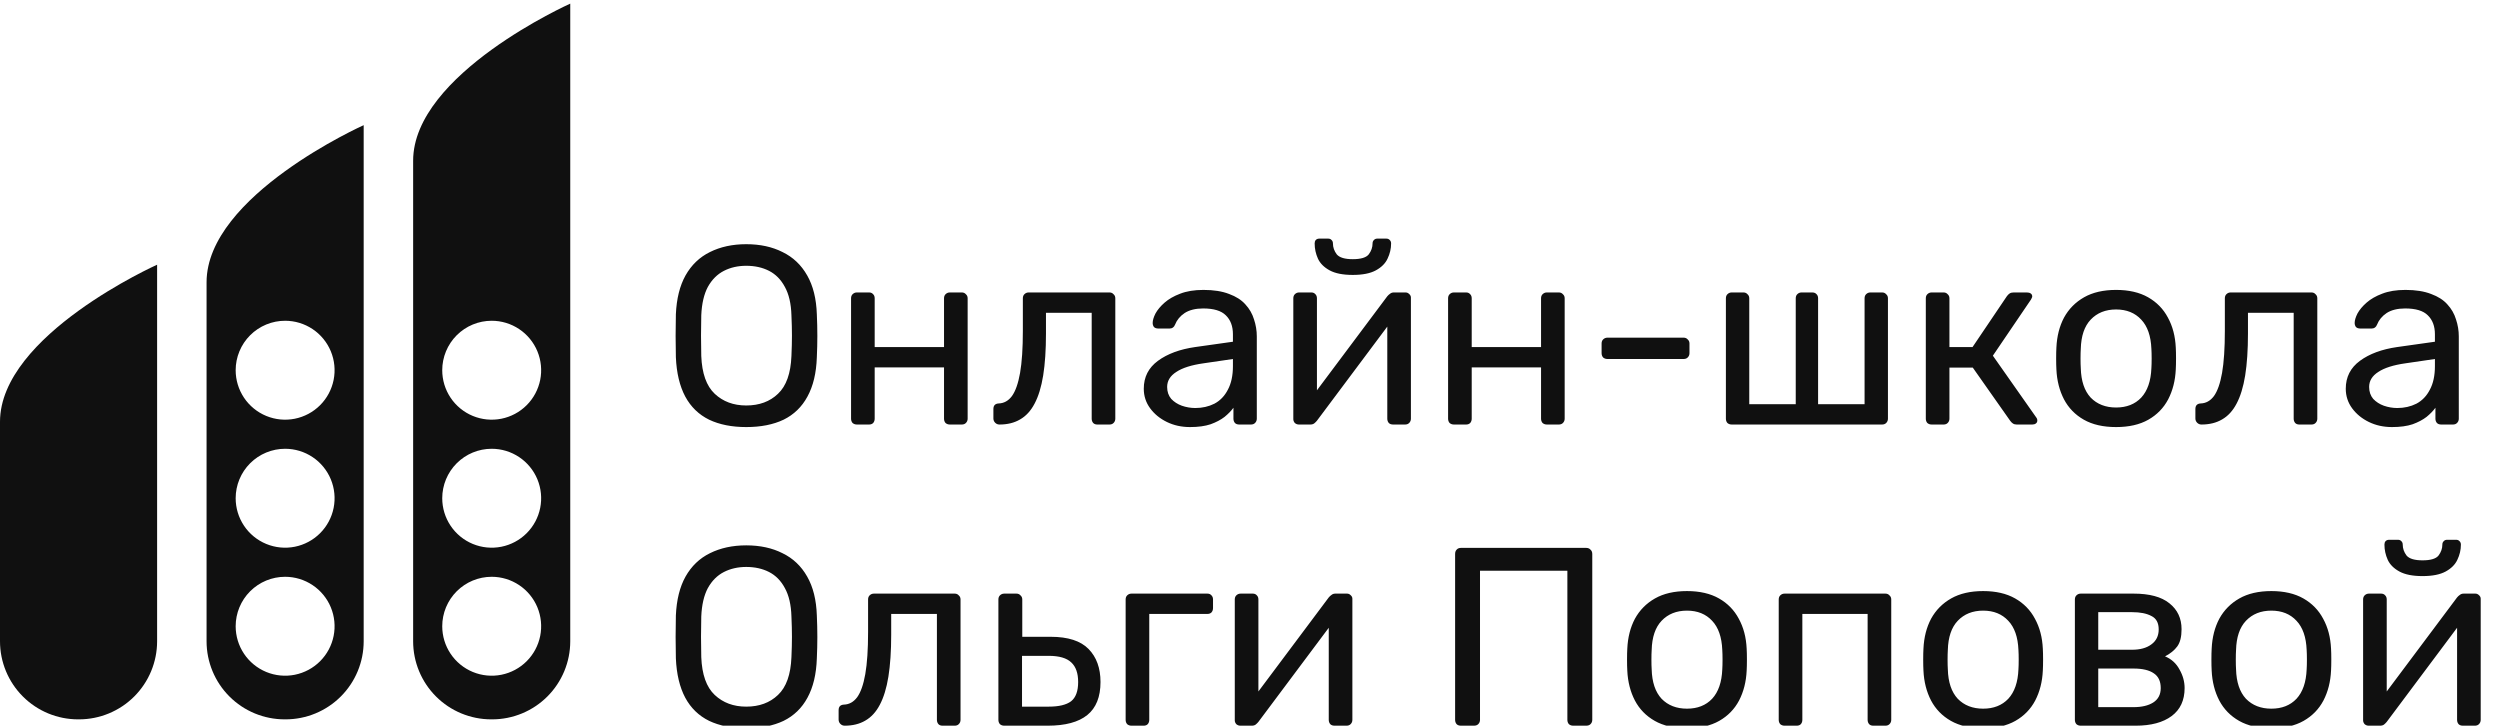 <?xml version="1.0" encoding="UTF-8"?> <svg xmlns="http://www.w3.org/2000/svg" width="689" height="200" viewBox="0 0 689 200" fill="none"> <g clip-path="url(#clip0_2_3)"> <path fill-rule="evenodd" clip-rule="evenodd" d="M157.161 1V176.734C157.161 182.441 154.894 187.915 150.858 191.951C146.822 195.987 141.348 198.254 135.641 198.254H135.381C129.673 198.254 124.2 195.987 120.164 191.951C116.128 187.915 113.861 182.441 113.861 176.734V44.3C113.861 20.386 157.161 1 157.161 1ZM135.511 158.963C138.207 158.963 140.843 159.763 143.084 161.261C145.326 162.758 147.073 164.887 148.105 167.378C149.137 169.869 149.407 172.61 148.881 175.254C148.355 177.898 147.057 180.327 145.15 182.234C143.244 184.14 140.815 185.438 138.171 185.964C135.526 186.49 132.786 186.22 130.295 185.189C127.804 184.157 125.675 182.41 124.177 180.168C122.679 177.926 121.88 175.291 121.88 172.595C121.88 168.98 123.316 165.512 125.872 162.956C128.429 160.4 131.896 158.963 135.511 158.963ZM135.511 123.682C138.207 123.682 140.843 124.482 143.084 125.979C145.326 127.477 147.073 129.606 148.105 132.097C149.137 134.588 149.407 137.329 148.881 139.973C148.355 142.617 147.057 145.046 145.15 146.952C143.244 148.859 140.815 150.157 138.171 150.683C135.526 151.209 132.786 150.939 130.295 149.907C127.804 148.876 125.675 147.129 124.177 144.887C122.679 142.645 121.88 140.01 121.88 137.314C121.88 133.698 123.316 130.231 125.872 127.675C128.429 125.118 131.896 123.682 135.511 123.682ZM135.511 88.402C138.207 88.402 140.843 89.202 143.084 90.699C145.326 92.197 147.073 94.326 148.105 96.817C149.137 99.308 149.407 102.049 148.881 104.693C148.355 107.337 147.056 109.766 145.15 111.672C143.244 113.579 140.815 114.877 138.171 115.403C135.526 115.929 132.785 115.659 130.295 114.627C127.804 113.596 125.675 111.848 124.177 109.607C122.679 107.365 121.88 104.729 121.88 102.033C121.88 100.243 122.232 98.471 122.917 96.817C123.602 95.163 124.606 93.66 125.872 92.394C127.138 91.128 128.64 90.124 130.294 89.439C131.948 88.754 133.721 88.402 135.511 88.402ZM100.23 34.496V176.734C100.23 179.56 99.673 182.358 98.592 184.969C97.51 187.58 95.925 189.953 93.927 191.951C91.928 193.949 89.556 195.534 86.945 196.616C84.334 197.697 81.536 198.254 78.71 198.254H78.45C72.742 198.254 67.269 195.987 63.233 191.951C59.197 187.915 56.93 182.441 56.93 176.734V77.796C56.93 53.882 100.23 34.496 100.23 34.496ZM78.58 158.963C81.276 158.963 83.912 159.763 86.153 161.261C88.395 162.758 90.142 164.887 91.174 167.378C92.206 169.869 92.476 172.61 91.95 175.254C91.424 177.898 90.126 180.327 88.219 182.234C86.313 184.14 83.884 185.438 81.24 185.964C78.595 186.49 75.855 186.22 73.364 185.189C70.873 184.157 68.744 182.41 67.246 180.168C65.748 177.926 64.949 175.291 64.949 172.595C64.949 168.98 66.385 165.512 68.941 162.956C71.498 160.4 74.965 158.963 78.58 158.963ZM78.58 123.682C81.276 123.682 83.912 124.482 86.153 125.979C88.395 127.477 90.142 129.606 91.174 132.097C92.206 134.588 92.476 137.329 91.95 139.973C91.424 142.617 90.126 145.046 88.219 146.952C86.313 148.859 83.884 150.157 81.24 150.683C78.595 151.209 75.855 150.939 73.364 149.907C70.873 148.876 68.744 147.129 67.246 144.887C65.748 142.645 64.949 140.01 64.949 137.314C64.949 133.698 66.385 130.231 68.941 127.675C71.498 125.118 74.965 123.682 78.58 123.682ZM78.58 88.402C81.276 88.402 83.912 89.202 86.153 90.699C88.395 92.197 90.142 94.326 91.174 96.817C92.206 99.308 92.476 102.049 91.95 104.693C91.424 107.337 90.126 109.766 88.219 111.672C86.313 113.579 83.884 114.877 81.24 115.403C78.595 115.929 75.854 115.659 73.364 114.627C70.873 113.596 68.744 111.848 67.246 109.607C65.748 107.365 64.949 104.729 64.949 102.033C64.949 100.243 65.301 98.471 65.986 96.817C66.671 95.163 67.675 93.66 68.941 92.394C70.207 91.128 71.71 90.124 73.363 89.439C75.017 88.754 76.79 88.402 78.58 88.402ZM43.299 72.954V176.734C43.299 182.442 41.032 187.915 36.996 191.951C32.96 195.987 27.486 198.254 21.779 198.254H21.52C15.812 198.254 10.339 195.987 6.303 191.951C2.267 187.915 6.23557e-09 182.442 6.23557e-09 176.734V116.254C-0.001 92.34 43.299 72.954 43.299 72.954Z" fill="#101010"></path> <path d="M205.66 117.7C201.693 117.7 198.287 117.023 195.44 115.67C192.593 114.27 190.4 112.147 188.86 109.3C187.32 106.407 186.457 102.79 186.27 98.45C186.223 96.397 186.2 94.437 186.2 92.57C186.2 90.657 186.223 88.673 186.27 86.62C186.457 82.327 187.343 78.757 188.93 75.91C190.563 73.017 192.803 70.87 195.65 69.47C198.543 68.023 201.88 67.3 205.66 67.3C209.487 67.3 212.823 68.023 215.67 69.47C218.563 70.87 220.827 73.017 222.46 75.91C224.093 78.757 224.98 82.327 225.12 86.62C225.213 88.673 225.26 90.657 225.26 92.57C225.26 94.437 225.213 96.397 225.12 98.45C224.98 102.79 224.117 106.407 222.53 109.3C220.99 112.147 218.797 114.27 215.95 115.67C213.103 117.023 209.673 117.7 205.66 117.7ZM205.66 111.75C209.253 111.75 212.17 110.677 214.41 108.53C216.697 106.383 217.933 102.907 218.12 98.1C218.213 96 218.26 94.133 218.26 92.5C218.26 90.82 218.213 88.953 218.12 86.9C218.027 83.68 217.42 81.067 216.3 79.06C215.227 77.053 213.78 75.583 211.96 74.65C210.14 73.717 208.04 73.25 205.66 73.25C203.373 73.25 201.32 73.717 199.5 74.65C197.68 75.583 196.21 77.053 195.09 79.06C194.017 81.067 193.41 83.68 193.27 86.9C193.223 88.953 193.2 90.82 193.2 92.5C193.2 94.133 193.223 96 193.27 98.1C193.457 102.907 194.693 106.383 196.98 108.53C199.267 110.677 202.16 111.75 205.66 111.75ZM236.163 117C235.696 117 235.3 116.86 234.973 116.58C234.693 116.253 234.553 115.857 234.553 115.39V82.21C234.553 81.743 234.693 81.37 234.973 81.09C235.3 80.763 235.696 80.6 236.163 80.6H239.523C239.99 80.6 240.363 80.763 240.643 81.09C240.923 81.37 241.063 81.743 241.063 82.21V95.65H260.173V82.21C260.173 81.743 260.313 81.37 260.593 81.09C260.92 80.763 261.316 80.6 261.783 80.6H265.073C265.54 80.6 265.913 80.763 266.193 81.09C266.52 81.37 266.683 81.743 266.683 82.21V115.39C266.683 115.857 266.52 116.253 266.193 116.58C265.913 116.86 265.54 117 265.073 117H261.783C261.316 117 260.92 116.86 260.593 116.58C260.313 116.253 260.173 115.857 260.173 115.39V101.25H241.063V115.39C241.063 115.857 240.923 116.253 240.643 116.58C240.363 116.86 239.99 117 239.523 117H236.163ZM275.459 117C274.993 117 274.596 116.837 274.269 116.51C273.943 116.183 273.779 115.787 273.779 115.32V112.73C273.779 111.75 274.269 111.237 275.249 111.19C276.696 111.143 277.909 110.467 278.889 109.16C279.869 107.807 280.616 105.683 281.129 102.79C281.643 99.85 281.899 95.977 281.899 91.17V82.21C281.899 81.743 282.039 81.37 282.319 81.09C282.646 80.763 283.043 80.6 283.509 80.6H305.769C306.236 80.6 306.609 80.763 306.889 81.09C307.216 81.37 307.379 81.743 307.379 82.21V115.39C307.379 115.857 307.216 116.253 306.889 116.58C306.609 116.86 306.236 117 305.769 117H302.409C301.943 117 301.569 116.86 301.289 116.58C301.009 116.253 300.869 115.857 300.869 115.39V86.2H288.269V91.94C288.269 96.42 288.013 100.27 287.499 103.49C286.986 106.663 286.193 109.253 285.119 111.26C284.093 113.22 282.763 114.667 281.129 115.6C279.543 116.533 277.653 117 275.459 117ZM327.965 117.7C325.631 117.7 323.508 117.233 321.595 116.3C319.681 115.367 318.141 114.107 316.975 112.52C315.808 110.933 315.225 109.137 315.225 107.13C315.225 103.91 316.531 101.343 319.145 99.43C321.758 97.517 325.165 96.257 329.365 95.65L339.795 94.18V92.15C339.795 89.91 339.141 88.16 337.835 86.9C336.575 85.64 334.498 85.01 331.605 85.01C329.505 85.01 327.801 85.43 326.495 86.27C325.235 87.11 324.348 88.183 323.835 89.49C323.555 90.19 323.065 90.54 322.365 90.54H319.215C318.701 90.54 318.305 90.4 318.025 90.12C317.791 89.793 317.675 89.42 317.675 89C317.675 88.3 317.931 87.437 318.445 86.41C319.005 85.383 319.845 84.38 320.965 83.4C322.085 82.42 323.508 81.603 325.235 80.95C327.008 80.25 329.155 79.9 331.675 79.9C334.475 79.9 336.831 80.273 338.745 81.02C340.658 81.72 342.151 82.677 343.225 83.89C344.345 85.103 345.138 86.48 345.605 88.02C346.118 89.56 346.375 91.123 346.375 92.71V115.39C346.375 115.857 346.211 116.253 345.885 116.58C345.605 116.86 345.231 117 344.765 117H341.545C341.031 117 340.635 116.86 340.355 116.58C340.075 116.253 339.935 115.857 339.935 115.39V112.38C339.328 113.22 338.511 114.06 337.485 114.9C336.458 115.693 335.175 116.37 333.635 116.93C332.095 117.443 330.205 117.7 327.965 117.7ZM329.435 112.45C331.348 112.45 333.098 112.053 334.685 111.26C336.271 110.42 337.508 109.137 338.395 107.41C339.328 105.683 339.795 103.513 339.795 100.9V98.94L331.675 100.13C328.361 100.597 325.865 101.39 324.185 102.51C322.505 103.583 321.665 104.96 321.665 106.64C321.665 107.947 322.038 109.043 322.785 109.93C323.578 110.77 324.558 111.4 325.725 111.82C326.938 112.24 328.175 112.45 329.435 112.45ZM357.978 117C357.558 117 357.184 116.86 356.858 116.58C356.578 116.253 356.438 115.903 356.438 115.53V82.21C356.438 81.743 356.578 81.37 356.858 81.09C357.184 80.763 357.581 80.6 358.048 80.6H361.408C361.874 80.6 362.248 80.763 362.528 81.09C362.808 81.37 362.948 81.743 362.948 82.21V111.89L361.128 110L382.338 81.65C382.571 81.37 382.828 81.137 383.108 80.95C383.388 80.717 383.738 80.6 384.158 80.6H387.378C387.751 80.6 388.078 80.74 388.358 81.02C388.684 81.3 388.848 81.627 388.848 82V115.39C388.848 115.857 388.684 116.253 388.358 116.58C388.078 116.86 387.704 117 387.238 117H383.948C383.434 117 383.038 116.86 382.758 116.58C382.478 116.253 382.338 115.857 382.338 115.39V87.46L384.298 87.39L362.948 115.95C362.761 116.183 362.528 116.417 362.248 116.65C361.968 116.883 361.594 117 361.128 117H357.978ZM372.818 75.77C370.111 75.77 367.988 75.35 366.448 74.51C364.908 73.67 363.834 72.597 363.228 71.29C362.621 69.937 362.318 68.537 362.318 67.09C362.318 66.717 362.411 66.413 362.598 66.18C362.831 65.9 363.181 65.76 363.648 65.76H366.028C366.448 65.76 366.774 65.9 367.008 66.18C367.241 66.413 367.358 66.717 367.358 67.09C367.358 68.163 367.708 69.167 368.408 70.1C369.154 70.987 370.624 71.43 372.818 71.43C375.058 71.43 376.528 70.987 377.228 70.1C377.928 69.167 378.278 68.163 378.278 67.09C378.278 66.717 378.394 66.413 378.628 66.18C378.861 65.9 379.188 65.76 379.608 65.76H382.058C382.478 65.76 382.804 65.9 383.038 66.18C383.271 66.413 383.388 66.717 383.388 67.09C383.388 68.537 383.061 69.937 382.408 71.29C381.801 72.597 380.728 73.67 379.188 74.51C377.648 75.35 375.524 75.77 372.818 75.77ZM400.704 117C400.237 117 399.841 116.86 399.514 116.58C399.234 116.253 399.094 115.857 399.094 115.39V82.21C399.094 81.743 399.234 81.37 399.514 81.09C399.841 80.763 400.237 80.6 400.704 80.6H404.064C404.531 80.6 404.904 80.763 405.184 81.09C405.464 81.37 405.604 81.743 405.604 82.21V95.65H424.714V82.21C424.714 81.743 424.854 81.37 425.134 81.09C425.461 80.763 425.857 80.6 426.324 80.6H429.614C430.081 80.6 430.454 80.763 430.734 81.09C431.061 81.37 431.224 81.743 431.224 82.21V115.39C431.224 115.857 431.061 116.253 430.734 116.58C430.454 116.86 430.081 117 429.614 117H426.324C425.857 117 425.461 116.86 425.134 116.58C424.854 116.253 424.714 115.857 424.714 115.39V101.25H405.604V115.39C405.604 115.857 405.464 116.253 405.184 116.58C404.904 116.86 404.531 117 404.064 117H400.704ZM443.01 98.94C442.544 98.94 442.147 98.8 441.82 98.52C441.54 98.193 441.4 97.797 441.4 97.33V94.67C441.4 94.203 441.54 93.83 441.82 93.55C442.147 93.223 442.544 93.06 443.01 93.06H464.01C464.477 93.06 464.85 93.223 465.13 93.55C465.457 93.83 465.62 94.203 465.62 94.67V97.33C465.62 97.797 465.457 98.193 465.13 98.52C464.85 98.8 464.477 98.94 464.01 98.94H443.01ZM477.267 117C476.8 117 476.403 116.86 476.077 116.58C475.797 116.253 475.657 115.857 475.657 115.39V82.21C475.657 81.743 475.797 81.37 476.077 81.09C476.403 80.763 476.8 80.6 477.267 80.6H480.487C480.953 80.6 481.327 80.763 481.607 81.09C481.933 81.37 482.097 81.743 482.097 82.21V111.4H494.907V82.21C494.907 81.743 495.047 81.37 495.327 81.09C495.653 80.763 496.05 80.6 496.517 80.6H499.457C499.97 80.6 500.367 80.763 500.647 81.09C500.927 81.37 501.067 81.743 501.067 82.21V111.4H513.877V82.21C513.877 81.743 514.017 81.37 514.297 81.09C514.623 80.763 515.02 80.6 515.487 80.6H518.707C519.173 80.6 519.547 80.763 519.827 81.09C520.153 81.37 520.317 81.743 520.317 82.21V115.39C520.317 115.857 520.153 116.253 519.827 116.58C519.547 116.86 519.173 117 518.707 117H477.267ZM532.364 117C531.898 117 531.501 116.86 531.174 116.58C530.894 116.253 530.754 115.857 530.754 115.39V82.21C530.754 81.743 530.894 81.37 531.174 81.09C531.501 80.763 531.898 80.6 532.364 80.6H535.654C536.121 80.6 536.494 80.763 536.774 81.09C537.101 81.37 537.264 81.743 537.264 82.21V95.65H543.634L553.084 81.65C553.318 81.323 553.574 81.067 553.854 80.88C554.134 80.693 554.508 80.6 554.974 80.6H558.614C559.034 80.6 559.384 80.693 559.664 80.88C559.944 81.067 560.084 81.347 560.084 81.72C560.084 81.813 560.038 81.953 559.944 82.14C559.898 82.28 559.828 82.42 559.734 82.56L549.234 98.03L561.134 114.97C561.368 115.25 561.484 115.553 561.484 115.88C561.484 116.253 561.344 116.533 561.064 116.72C560.831 116.907 560.504 117 560.084 117H555.814C555.394 117 555.044 116.907 554.764 116.72C554.484 116.533 554.228 116.277 553.994 115.95L543.704 101.32H537.264V115.39C537.264 115.857 537.101 116.253 536.774 116.58C536.494 116.86 536.121 117 535.654 117H532.364ZM583.194 117.7C579.647 117.7 576.684 117.023 574.304 115.67C571.924 114.317 570.104 112.45 568.844 110.07C567.584 107.643 566.884 104.89 566.744 101.81C566.697 101.017 566.674 100.013 566.674 98.8C566.674 97.54 566.697 96.537 566.744 95.79C566.884 92.663 567.584 89.91 568.844 87.53C570.15 85.15 571.994 83.283 574.374 81.93C576.754 80.577 579.694 79.9 583.194 79.9C586.694 79.9 589.634 80.577 592.014 81.93C594.394 83.283 596.214 85.15 597.474 87.53C598.78 89.91 599.504 92.663 599.644 95.79C599.69 96.537 599.714 97.54 599.714 98.8C599.714 100.013 599.69 101.017 599.644 101.81C599.504 104.89 598.804 107.643 597.544 110.07C596.284 112.45 594.464 114.317 592.084 115.67C589.704 117.023 586.74 117.7 583.194 117.7ZM583.194 112.31C586.087 112.31 588.397 111.4 590.124 109.58C591.85 107.713 592.784 105.007 592.924 101.46C592.97 100.76 592.994 99.873 592.994 98.8C592.994 97.727 592.97 96.84 592.924 96.14C592.784 92.593 591.85 89.91 590.124 88.09C588.397 86.223 586.087 85.29 583.194 85.29C580.3 85.29 577.967 86.223 576.194 88.09C574.467 89.91 573.557 92.593 573.464 96.14C573.417 96.84 573.394 97.727 573.394 98.8C573.394 99.873 573.417 100.76 573.464 101.46C573.557 105.007 574.467 107.713 576.194 109.58C577.967 111.4 580.3 112.31 583.194 112.31ZM606.729 117C606.262 117 605.865 116.837 605.539 116.51C605.212 116.183 605.049 115.787 605.049 115.32V112.73C605.049 111.75 605.539 111.237 606.519 111.19C607.965 111.143 609.179 110.467 610.159 109.16C611.139 107.807 611.885 105.683 612.399 102.79C612.912 99.85 613.169 95.977 613.169 91.17V82.21C613.169 81.743 613.309 81.37 613.589 81.09C613.915 80.763 614.312 80.6 614.779 80.6H637.039C637.505 80.6 637.879 80.763 638.159 81.09C638.485 81.37 638.649 81.743 638.649 82.21V115.39C638.649 115.857 638.485 116.253 638.159 116.58C637.879 116.86 637.505 117 637.039 117H633.679C633.212 117 632.839 116.86 632.559 116.58C632.279 116.253 632.139 115.857 632.139 115.39V86.2H619.539V91.94C619.539 96.42 619.282 100.27 618.769 103.49C618.255 106.663 617.462 109.253 616.389 111.26C615.362 113.22 614.032 114.667 612.399 115.6C610.812 116.533 608.922 117 606.729 117ZM659.234 117.7C656.901 117.7 654.778 117.233 652.864 116.3C650.951 115.367 649.411 114.107 648.244 112.52C647.078 110.933 646.494 109.137 646.494 107.13C646.494 103.91 647.801 101.343 650.414 99.43C653.028 97.517 656.434 96.257 660.634 95.65L671.064 94.18V92.15C671.064 89.91 670.411 88.16 669.104 86.9C667.844 85.64 665.768 85.01 662.874 85.01C660.774 85.01 659.071 85.43 657.764 86.27C656.504 87.11 655.618 88.183 655.104 89.49C654.824 90.19 654.334 90.54 653.634 90.54H650.484C649.971 90.54 649.574 90.4 649.294 90.12C649.061 89.793 648.944 89.42 648.944 89C648.944 88.3 649.201 87.437 649.714 86.41C650.274 85.383 651.114 84.38 652.234 83.4C653.354 82.42 654.778 81.603 656.504 80.95C658.278 80.25 660.424 79.9 662.944 79.9C665.744 79.9 668.101 80.273 670.014 81.02C671.928 81.72 673.421 82.677 674.494 83.89C675.614 85.103 676.408 86.48 676.874 88.02C677.388 89.56 677.644 91.123 677.644 92.71V115.39C677.644 115.857 677.481 116.253 677.154 116.58C676.874 116.86 676.501 117 676.034 117H672.814C672.301 117 671.904 116.86 671.624 116.58C671.344 116.253 671.204 115.857 671.204 115.39V112.38C670.598 113.22 669.781 114.06 668.754 114.9C667.728 115.693 666.444 116.37 664.904 116.93C663.364 117.443 661.474 117.7 659.234 117.7ZM660.704 112.45C662.618 112.45 664.368 112.053 665.954 111.26C667.541 110.42 668.778 109.137 669.664 107.41C670.598 105.683 671.064 103.513 671.064 100.9V98.94L662.944 100.13C659.631 100.597 657.134 101.39 655.454 102.51C653.774 103.583 652.934 104.96 652.934 106.64C652.934 107.947 653.308 109.043 654.054 109.93C654.848 110.77 655.828 111.4 656.994 111.82C658.208 112.24 659.444 112.45 660.704 112.45ZM205.66 200.7C201.693 200.7 198.287 200.023 195.44 198.67C192.593 197.27 190.4 195.147 188.86 192.3C187.32 189.407 186.457 185.79 186.27 181.45C186.223 179.397 186.2 177.437 186.2 175.57C186.2 173.657 186.223 171.673 186.27 169.62C186.457 165.327 187.343 161.757 188.93 158.91C190.563 156.017 192.803 153.87 195.65 152.47C198.543 151.023 201.88 150.3 205.66 150.3C209.487 150.3 212.823 151.023 215.67 152.47C218.563 153.87 220.827 156.017 222.46 158.91C224.093 161.757 224.98 165.327 225.12 169.62C225.213 171.673 225.26 173.657 225.26 175.57C225.26 177.437 225.213 179.397 225.12 181.45C224.98 185.79 224.117 189.407 222.53 192.3C220.99 195.147 218.797 197.27 215.95 198.67C213.103 200.023 209.673 200.7 205.66 200.7ZM205.66 194.75C209.253 194.75 212.17 193.677 214.41 191.53C216.697 189.383 217.933 185.907 218.12 181.1C218.213 179 218.26 177.133 218.26 175.5C218.26 173.82 218.213 171.953 218.12 169.9C218.027 166.68 217.42 164.067 216.3 162.06C215.227 160.053 213.78 158.583 211.96 157.65C210.14 156.717 208.04 156.25 205.66 156.25C203.373 156.25 201.32 156.717 199.5 157.65C197.68 158.583 196.21 160.053 195.09 162.06C194.017 164.067 193.41 166.68 193.27 169.9C193.223 171.953 193.2 173.82 193.2 175.5C193.2 177.133 193.223 179 193.27 181.1C193.457 185.907 194.693 189.383 196.98 191.53C199.267 193.677 202.16 194.75 205.66 194.75ZM232.803 200C232.336 200 231.94 199.837 231.613 199.51C231.286 199.183 231.123 198.787 231.123 198.32V195.73C231.123 194.75 231.613 194.237 232.593 194.19C234.04 194.143 235.253 193.467 236.233 192.16C237.213 190.807 237.96 188.683 238.473 185.79C238.986 182.85 239.243 178.977 239.243 174.17V165.21C239.243 164.743 239.383 164.37 239.663 164.09C239.99 163.763 240.386 163.6 240.853 163.6H263.113C263.58 163.6 263.953 163.763 264.233 164.09C264.56 164.37 264.723 164.743 264.723 165.21V198.39C264.723 198.857 264.56 199.253 264.233 199.58C263.953 199.86 263.58 200 263.113 200H259.753C259.286 200 258.913 199.86 258.633 199.58C258.353 199.253 258.213 198.857 258.213 198.39V169.2H245.613V174.94C245.613 179.42 245.356 183.27 244.843 186.49C244.33 189.663 243.536 192.253 242.463 194.26C241.436 196.22 240.106 197.667 238.473 198.6C236.886 199.533 234.996 200 232.803 200ZM276.769 200C276.302 200 275.905 199.86 275.579 199.58C275.299 199.253 275.159 198.857 275.159 198.39V165.21C275.159 164.743 275.299 164.37 275.579 164.09C275.905 163.763 276.302 163.6 276.769 163.6H280.129C280.595 163.6 280.969 163.763 281.249 164.09C281.575 164.37 281.739 164.743 281.739 165.21V175.5H289.579C294.339 175.5 297.815 176.62 300.009 178.86C302.202 181.1 303.299 184.133 303.299 187.96C303.299 192.067 302.085 195.1 299.659 197.06C297.232 199.02 293.592 200 288.739 200H276.769ZM281.669 194.75H289.019C291.819 194.75 293.872 194.26 295.179 193.28C296.485 192.253 297.139 190.48 297.139 187.96C297.139 185.533 296.509 183.737 295.249 182.57C293.989 181.357 291.912 180.75 289.019 180.75H281.669V194.75ZM311.837 200C311.37 200 310.974 199.86 310.647 199.58C310.367 199.253 310.227 198.857 310.227 198.39V165.21C310.227 164.743 310.367 164.37 310.647 164.09C310.974 163.763 311.37 163.6 311.837 163.6H332.767C333.234 163.6 333.607 163.763 333.887 164.09C334.167 164.37 334.307 164.743 334.307 165.21V167.59C334.307 168.057 334.167 168.453 333.887 168.78C333.607 169.06 333.234 169.2 332.767 169.2H316.737V198.39C316.737 198.857 316.597 199.253 316.317 199.58C316.037 199.86 315.664 200 315.197 200H311.837ZM341.845 200C341.425 200 341.052 199.86 340.725 199.58C340.445 199.253 340.305 198.903 340.305 198.53V165.21C340.305 164.743 340.445 164.37 340.725 164.09C341.052 163.763 341.448 163.6 341.915 163.6H345.275C345.742 163.6 346.115 163.763 346.395 164.09C346.675 164.37 346.815 164.743 346.815 165.21V194.89L344.995 193L366.205 164.65C366.438 164.37 366.695 164.137 366.975 163.95C367.255 163.717 367.605 163.6 368.025 163.6H371.245C371.618 163.6 371.945 163.74 372.225 164.02C372.552 164.3 372.715 164.627 372.715 165V198.39C372.715 198.857 372.552 199.253 372.225 199.58C371.945 199.86 371.572 200 371.105 200H367.815C367.302 200 366.905 199.86 366.625 199.58C366.345 199.253 366.205 198.857 366.205 198.39V170.46L368.165 170.39L346.815 198.95C346.628 199.183 346.395 199.417 346.115 199.65C345.835 199.883 345.462 200 344.995 200H341.845ZM402.639 200C402.126 200 401.729 199.86 401.449 199.58C401.169 199.253 401.029 198.857 401.029 198.39V152.68C401.029 152.167 401.169 151.77 401.449 151.49C401.729 151.163 402.126 151 402.639 151H437.149C437.663 151 438.059 151.163 438.339 151.49C438.666 151.77 438.829 152.167 438.829 152.68V198.39C438.829 198.857 438.666 199.253 438.339 199.58C438.059 199.86 437.663 200 437.149 200H433.579C433.113 200 432.716 199.86 432.389 199.58C432.109 199.253 431.969 198.857 431.969 198.39V157.3H407.889V198.39C407.889 198.857 407.726 199.253 407.399 199.58C407.119 199.86 406.723 200 406.209 200H402.639ZM464.932 200.7C461.385 200.7 458.422 200.023 456.042 198.67C453.662 197.317 451.842 195.45 450.582 193.07C449.322 190.643 448.622 187.89 448.482 184.81C448.435 184.017 448.412 183.013 448.412 181.8C448.412 180.54 448.435 179.537 448.482 178.79C448.622 175.663 449.322 172.91 450.582 170.53C451.888 168.15 453.732 166.283 456.112 164.93C458.492 163.577 461.432 162.9 464.932 162.9C468.432 162.9 471.372 163.577 473.752 164.93C476.132 166.283 477.952 168.15 479.212 170.53C480.518 172.91 481.242 175.663 481.382 178.79C481.428 179.537 481.452 180.54 481.452 181.8C481.452 183.013 481.428 184.017 481.382 184.81C481.242 187.89 480.542 190.643 479.282 193.07C478.022 195.45 476.202 197.317 473.822 198.67C471.442 200.023 468.478 200.7 464.932 200.7ZM464.932 195.31C467.825 195.31 470.135 194.4 471.862 192.58C473.588 190.713 474.522 188.007 474.662 184.46C474.708 183.76 474.732 182.873 474.732 181.8C474.732 180.727 474.708 179.84 474.662 179.14C474.522 175.593 473.588 172.91 471.862 171.09C470.135 169.223 467.825 168.29 464.932 168.29C462.038 168.29 459.705 169.223 457.932 171.09C456.205 172.91 455.295 175.593 455.202 179.14C455.155 179.84 455.132 180.727 455.132 181.8C455.132 182.873 455.155 183.76 455.202 184.46C455.295 188.007 456.205 190.713 457.932 192.58C459.705 194.4 462.038 195.31 464.932 195.31ZM491.827 200C491.36 200 490.964 199.86 490.637 199.58C490.357 199.253 490.217 198.857 490.217 198.39V165.21C490.217 164.743 490.357 164.37 490.637 164.09C490.964 163.763 491.36 163.6 491.827 163.6H519.617C520.084 163.6 520.457 163.763 520.737 164.09C521.064 164.37 521.227 164.743 521.227 165.21V198.39C521.227 198.857 521.064 199.253 520.737 199.58C520.457 199.86 520.084 200 519.617 200H516.257C515.79 200 515.417 199.86 515.137 199.58C514.857 199.253 514.717 198.857 514.717 198.39V169.2H496.727V198.39C496.727 198.857 496.587 199.253 496.307 199.58C496.027 199.86 495.654 200 495.187 200H491.827ZM546.553 200.7C543.006 200.7 540.043 200.023 537.663 198.67C535.283 197.317 533.463 195.45 532.203 193.07C530.943 190.643 530.243 187.89 530.103 184.81C530.056 184.017 530.033 183.013 530.033 181.8C530.033 180.54 530.056 179.537 530.103 178.79C530.243 175.663 530.943 172.91 532.203 170.53C533.51 168.15 535.353 166.283 537.733 164.93C540.113 163.577 543.053 162.9 546.553 162.9C550.053 162.9 552.993 163.577 555.373 164.93C557.753 166.283 559.573 168.15 560.833 170.53C562.14 172.91 562.863 175.663 563.003 178.79C563.05 179.537 563.073 180.54 563.073 181.8C563.073 183.013 563.05 184.017 563.003 184.81C562.863 187.89 562.163 190.643 560.903 193.07C559.643 195.45 557.823 197.317 555.443 198.67C553.063 200.023 550.1 200.7 546.553 200.7ZM546.553 195.31C549.446 195.31 551.756 194.4 553.483 192.58C555.21 190.713 556.143 188.007 556.283 184.46C556.33 183.76 556.353 182.873 556.353 181.8C556.353 180.727 556.33 179.84 556.283 179.14C556.143 175.593 555.21 172.91 553.483 171.09C551.756 169.223 549.446 168.29 546.553 168.29C543.66 168.29 541.326 169.223 539.553 171.09C537.826 172.91 536.916 175.593 536.823 179.14C536.776 179.84 536.753 180.727 536.753 181.8C536.753 182.873 536.776 183.76 536.823 184.46C536.916 188.007 537.826 190.713 539.553 192.58C541.326 194.4 543.66 195.31 546.553 195.31ZM573.448 200C572.982 200 572.585 199.86 572.258 199.58C571.978 199.253 571.838 198.857 571.838 198.39V165.21C571.838 164.743 571.978 164.37 572.258 164.09C572.585 163.763 572.982 163.6 573.448 163.6H588.008C592.395 163.6 595.685 164.487 597.878 166.26C600.118 168.033 601.238 170.413 601.238 173.4C601.238 175.5 600.842 177.087 600.048 178.16C599.255 179.233 598.135 180.143 596.688 180.89C598.462 181.637 599.792 182.85 600.678 184.53C601.612 186.163 602.078 187.867 602.078 189.64C602.078 193 600.888 195.567 598.508 197.34C596.128 199.113 592.815 200 588.568 200H573.448ZM578.278 194.89H588.008C590.248 194.89 592.045 194.47 593.398 193.63C594.798 192.743 595.498 191.413 595.498 189.64C595.498 187.773 594.868 186.42 593.608 185.58C592.348 184.693 590.482 184.25 588.008 184.25H578.278V194.89ZM578.278 179.07H587.588C589.828 179.07 591.602 178.58 592.908 177.6C594.262 176.62 594.938 175.243 594.938 173.47C594.938 171.65 594.262 170.413 592.908 169.76C591.602 169.06 589.828 168.71 587.588 168.71H578.278V179.07ZM625.986 200.7C622.44 200.7 619.476 200.023 617.096 198.67C614.716 197.317 612.896 195.45 611.636 193.07C610.376 190.643 609.676 187.89 609.536 184.81C609.49 184.017 609.466 183.013 609.466 181.8C609.466 180.54 609.49 179.537 609.536 178.79C609.676 175.663 610.376 172.91 611.636 170.53C612.943 168.15 614.786 166.283 617.166 164.93C619.546 163.577 622.486 162.9 625.986 162.9C629.486 162.9 632.426 163.577 634.806 164.93C637.186 166.283 639.006 168.15 640.266 170.53C641.573 172.91 642.296 175.663 642.436 178.79C642.483 179.537 642.506 180.54 642.506 181.8C642.506 183.013 642.483 184.017 642.436 184.81C642.296 187.89 641.596 190.643 640.336 193.07C639.076 195.45 637.256 197.317 634.876 198.67C632.496 200.023 629.533 200.7 625.986 200.7ZM625.986 195.31C628.88 195.31 631.19 194.4 632.916 192.58C634.643 190.713 635.576 188.007 635.716 184.46C635.763 183.76 635.786 182.873 635.786 181.8C635.786 180.727 635.763 179.84 635.716 179.14C635.576 175.593 634.643 172.91 632.916 171.09C631.19 169.223 628.88 168.29 625.986 168.29C623.093 168.29 620.76 169.223 618.986 171.09C617.26 172.91 616.35 175.593 616.256 179.14C616.21 179.84 616.186 180.727 616.186 181.8C616.186 182.873 616.21 183.76 616.256 184.46C616.35 188.007 617.26 190.713 618.986 192.58C620.76 194.4 623.093 195.31 625.986 195.31ZM652.812 200C652.392 200 652.018 199.86 651.692 199.58C651.412 199.253 651.272 198.903 651.272 198.53V165.21C651.272 164.743 651.412 164.37 651.692 164.09C652.018 163.763 652.415 163.6 652.882 163.6H656.242C656.708 163.6 657.082 163.763 657.362 164.09C657.642 164.37 657.782 164.743 657.782 165.21V194.89L655.962 193L677.172 164.65C677.405 164.37 677.662 164.137 677.942 163.95C678.222 163.717 678.572 163.6 678.992 163.6H682.212C682.585 163.6 682.912 163.74 683.192 164.02C683.518 164.3 683.682 164.627 683.682 165V198.39C683.682 198.857 683.518 199.253 683.192 199.58C682.912 199.86 682.538 200 682.072 200H678.782C678.268 200 677.872 199.86 677.592 199.58C677.312 199.253 677.172 198.857 677.172 198.39V170.46L679.132 170.39L657.782 198.95C657.595 199.183 657.362 199.417 657.082 199.65C656.802 199.883 656.428 200 655.962 200H652.812ZM667.652 158.77C664.945 158.77 662.822 158.35 661.282 157.51C659.742 156.67 658.668 155.597 658.062 154.29C657.455 152.937 657.152 151.537 657.152 150.09C657.152 149.717 657.245 149.413 657.432 149.18C657.665 148.9 658.015 148.76 658.482 148.76H660.862C661.282 148.76 661.608 148.9 661.842 149.18C662.075 149.413 662.192 149.717 662.192 150.09C662.192 151.163 662.542 152.167 663.242 153.1C663.988 153.987 665.458 154.43 667.652 154.43C669.892 154.43 671.362 153.987 672.062 153.1C672.762 152.167 673.112 151.163 673.112 150.09C673.112 149.717 673.228 149.413 673.462 149.18C673.695 148.9 674.022 148.76 674.442 148.76H676.892C677.312 148.76 677.638 148.9 677.872 149.18C678.105 149.413 678.222 149.717 678.222 150.09C678.222 151.537 677.895 152.937 677.242 154.29C676.635 155.597 675.562 156.67 674.022 157.51C672.482 158.35 670.358 158.77 667.652 158.77Z" fill="#101010"></path> </g> <defs> <clipPath id="clip0_2_3"> <rect width="689" height="200" fill="#101010"></rect> </clipPath> </defs> </svg> 